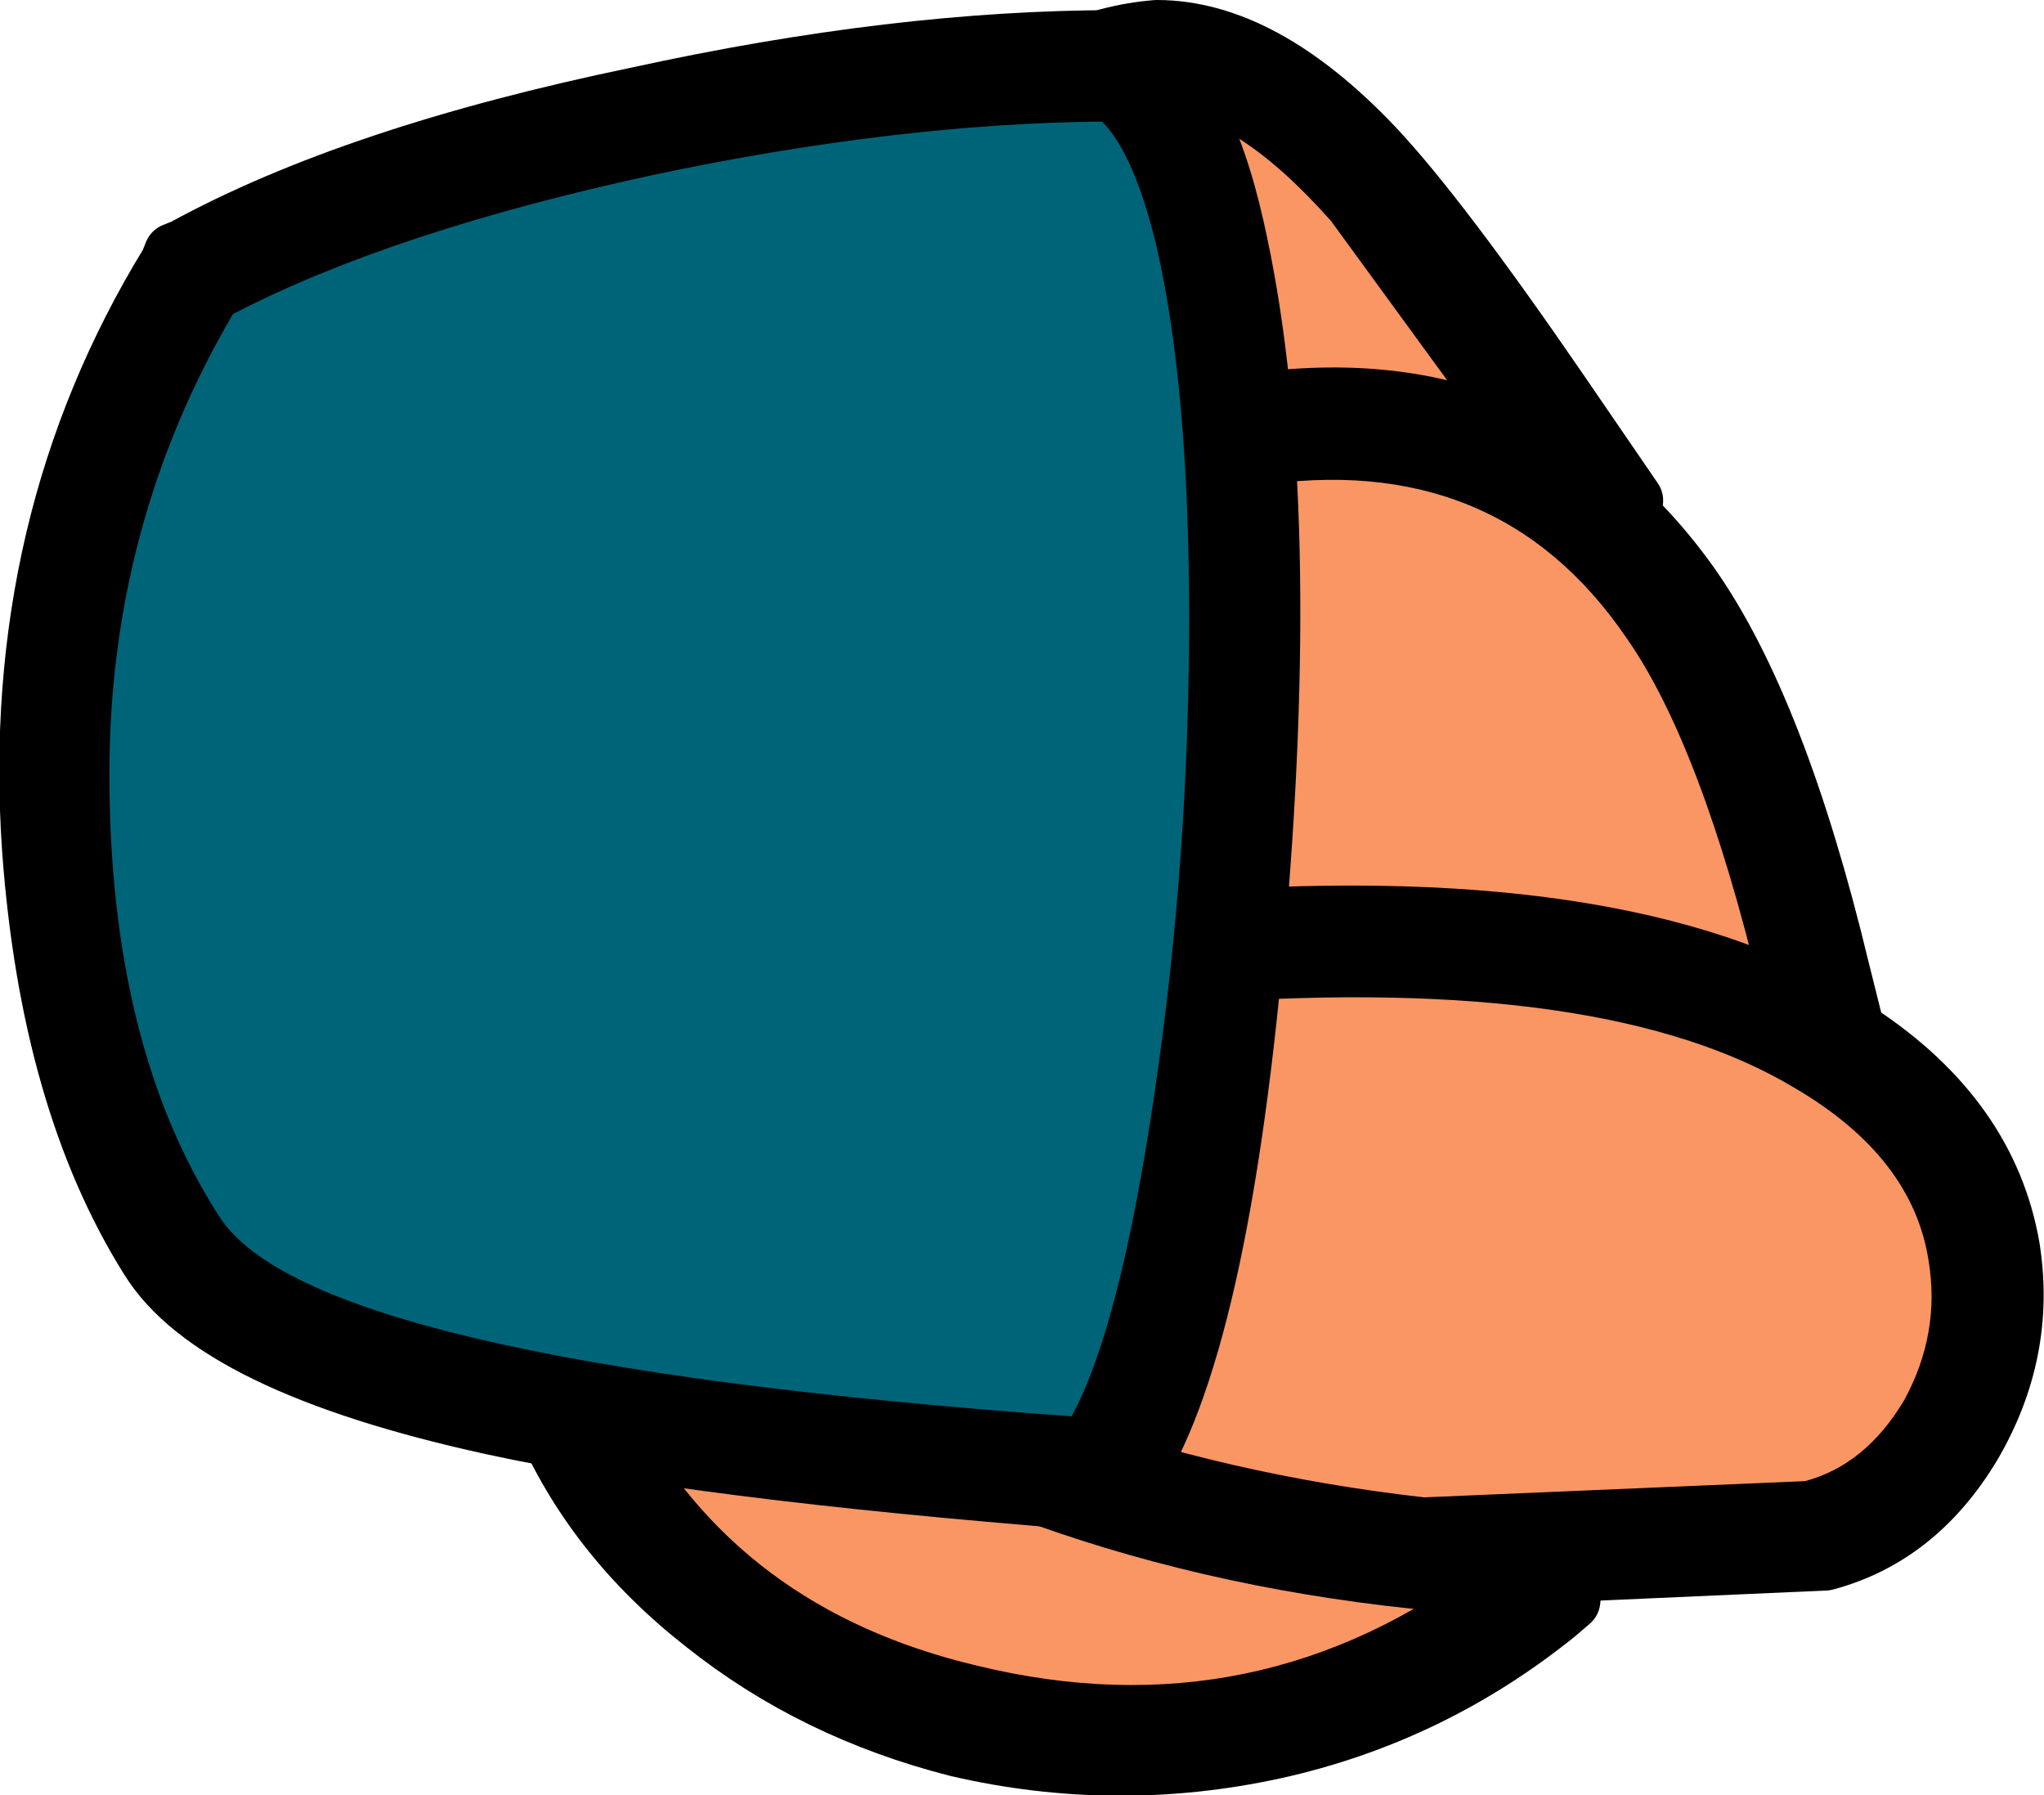 <?xml version="1.0" encoding="UTF-8" standalone="no"?>
<svg xmlns:xlink="http://www.w3.org/1999/xlink" height="44.3px" width="50.45px" xmlns="http://www.w3.org/2000/svg">
  <g transform="matrix(1.0, 0.0, 0.0, 1.0, 25.2, 22.15)">
    <path d="M-6.05 10.5 L1.95 10.05 Q6.65 10.3 9.4 11.85 12.65 13.65 12.6 16.85 6.7 21.65 -0.85 20.05 -4.25 19.35 -6.9 17.35 -9.65 15.3 -10.9 12.35 -9.85 11.25 -6.05 10.5" fill="#fa9664" fill-rule="evenodd" stroke="none"/>
    <path d="M11.5 16.35 Q11.35 13.65 7.85 12.2 4.1 10.7 -1.9 11.05 -7.3 11.35 -9.6 12.6 -7.0 17.55 -1.1 18.95 5.85 20.65 11.5 16.35 M13.55 17.35 L13.2 17.65 Q10.1 20.15 6.25 21.0 2.35 21.85 -1.55 20.95 -5.1 20.05 -7.8 17.9 -10.55 15.75 -11.8 12.8 L-12.1 12.2 -11.65 11.7 Q-9.75 9.6 -2.95 9.1 4.05 8.5 8.6 10.35 13.7 12.45 13.6 16.9 L13.55 17.35" fill="#000000" fill-rule="evenodd" stroke="none"/>
    <path d="M13.55 17.35 L13.6 16.9 Q13.7 12.45 8.6 10.35 4.05 8.5 -2.95 9.1 -9.75 9.6 -11.65 11.7 L-12.1 12.2 -11.8 12.8 Q-10.55 15.75 -7.8 17.9 -5.1 20.05 -1.55 20.95 2.35 21.85 6.25 21.0 10.1 20.15 13.2 17.65 L13.55 17.35 Z" fill="none" stroke="#000000" stroke-linecap="round" stroke-linejoin="round" stroke-width="1.5"/>
    <path d="M3.35 -20.4 Q5.9 -20.4 8.95 -16.7 L13.85 -9.9 Q11.0 -6.9 7.2 -6.4 3.85 -5.95 0.35 -7.4 -1.2 -8.0 -1.85 -10.05 -2.5 -12.0 -2.1 -14.35 -1.7 -16.75 -0.35 -18.4 1.1 -20.2 3.35 -20.4" fill="#fa9664" fill-rule="evenodd" stroke="none"/>
    <path d="M3.35 -21.4 Q5.95 -21.4 8.7 -18.5 10.3 -16.8 13.25 -12.5 L15.1 -9.8 14.55 -9.2 Q11.7 -6.2 7.9 -5.45 4.1 -4.75 -0.05 -6.45 -2.0 -7.25 -2.8 -9.7 -3.5 -11.9 -3.1 -14.4 -2.65 -17.4 -0.9 -19.3 0.85 -21.2 3.35 -21.4 M7.65 -16.7 Q5.25 -19.4 3.4 -19.4 1.5 -19.25 0.25 -17.55 -0.8 -16.15 -1.15 -14.05 -1.45 -12.05 -0.95 -10.4 -0.4 -8.75 0.7 -8.3 3.2 -7.3 5.75 -7.3 9.65 -7.4 12.5 -10.05 L7.65 -16.7" fill="#000000" fill-rule="evenodd" stroke="none"/>
    <path d="M3.35 -21.4 Q0.85 -21.2 -0.9 -19.3 -2.65 -17.4 -3.1 -14.4 -3.5 -11.9 -2.8 -9.7 -2.0 -7.25 -0.05 -6.45 4.1 -4.75 7.9 -5.45 11.7 -6.2 14.55 -9.2 L15.1 -9.8 13.25 -12.5 Q10.3 -16.8 8.7 -18.5 5.95 -21.4 3.35 -21.4 Z" fill="none" stroke="#000000" stroke-linecap="round" stroke-linejoin="round" stroke-width="1.5"/>
    <path d="M1.6 2.1 Q0.45 1.6 -0.5 -0.25 -1.55 -2.25 -1.55 -4.3 -1.65 -10.0 5.6 -11.15 12.65 -12.25 16.25 -6.3 17.5 -4.25 18.4 -1.15 L19.6 3.35 Q16.35 5.5 9.75 4.45 5.0 3.7 1.6 2.1" fill="#fa9664" fill-rule="evenodd" stroke="none"/>
    <path d="M5.45 -12.15 Q12.55 -13.25 16.5 -7.7 18.65 -4.65 20.2 1.8 L20.7 3.8 20.1 4.2 Q16.5 6.55 9.5 5.45 4.65 4.65 1.2 3.05 -0.45 2.3 -1.6 -0.25 -2.85 -2.9 -2.5 -5.45 -1.75 -11.0 5.45 -12.15 M14.95 -6.4 Q11.75 -11.1 5.75 -10.15 0.0 -9.2 -0.5 -5.2 -0.8 -3.25 0.2 -1.1 1.05 0.8 2.0 1.2 5.1 2.65 9.55 3.4 15.35 4.35 18.45 2.85 L18.25 2.3 Q16.8 -3.75 14.95 -6.4" fill="#000000" fill-rule="evenodd" stroke="none"/>
    <path d="M5.45 -12.15 Q-1.75 -11.0 -2.5 -5.45 -2.85 -2.9 -1.6 -0.25 -0.45 2.3 1.2 3.05 4.65 4.65 9.5 5.45 16.5 6.55 20.1 4.2 L20.7 3.8 20.2 1.8 Q18.65 -4.65 16.5 -7.7 12.55 -13.25 5.45 -12.15 Z" fill="none" stroke="#000000" stroke-linecap="round" stroke-linejoin="round" stroke-width="1.5"/>
    <path d="M17.45 2.85 Q21.55 4.35 22.95 7.3 24.1 9.8 22.95 12.35 21.85 14.8 19.6 15.35 L9.85 15.8 Q4.8 15.25 0.35 13.6 -12.15 4.35 4.35 1.6 12.5 1.0 17.45 2.85" fill="#fa9664" fill-rule="evenodd" stroke="none"/>
    <path d="M21.8 12.4 Q22.7 10.75 22.4 8.95 22.0 6.4 19.1 4.7 14.45 1.9 4.5 2.6 -2.5 3.8 -3.15 6.45 L-3.2 7.0 Q-3.2 8.45 -1.7 10.3 -0.55 11.7 0.8 12.7 5.1 14.25 9.95 14.8 L19.35 14.4 Q20.85 14.0 21.8 12.4 M20.65 3.35 Q23.85 5.45 24.4 8.65 24.8 11.2 23.45 13.5 22.1 15.75 19.85 16.35 L9.7 16.8 Q4.5 16.25 0.0 14.55 L-0.15 14.5 -0.25 14.45 Q-1.9 13.2 -3.25 11.55 -5.7 8.55 -5.05 6.0 -4.15 2.0 4.25 0.6 15.35 -0.2 20.65 3.35" fill="#000000" fill-rule="evenodd" stroke="none"/>
    <path d="M20.65 3.35 Q15.35 -0.2 4.25 0.6 -4.15 2.0 -5.05 6.0 -5.7 8.55 -3.25 11.55 -1.9 13.2 -0.25 14.45 L-0.15 14.5 0.0 14.55 Q4.5 16.25 9.7 16.8 L19.85 16.35 Q22.1 15.75 23.45 13.5 24.8 11.2 24.4 8.65 23.85 5.45 20.65 3.35 Z" fill="none" stroke="#000000" stroke-linecap="round" stroke-linejoin="round" stroke-width="1.5"/>
    <path d="M-20.15 -15.15 Q-16.15 -17.3 -9.5 -18.75 -3.1 -20.15 2.35 -20.15 3.95 -19.25 4.65 -14.45 5.3 -10.2 5.1 -4.05 4.9 1.85 4.0 6.8 3.1 12.05 1.85 13.85 L-10.9 12.45 Q-19.05 10.95 -20.65 8.35 -23.05 4.55 -23.4 -1.5 -23.85 -9.1 -20.15 -15.15" fill="#006478" fill-rule="evenodd" stroke="none"/>
    <path d="M4.15 -6.9 Q4.15 -12.55 3.35 -16.05 2.8 -18.35 2.0 -19.15 -3.05 -19.1 -9.0 -17.85 -15.5 -16.45 -19.45 -14.4 -22.5 -9.2 -22.5 -3.05 -22.5 3.65 -19.8 7.85 -17.55 11.45 1.25 12.8 2.45 10.6 3.3 4.8 4.15 -0.95 4.15 -6.9 M2.35 -21.15 L2.6 -21.15 2.8 -21.0 Q4.45 -20.1 5.25 -16.55 6.7 -10.2 5.8 0.5 4.9 11.2 2.65 14.45 L2.35 14.9 1.55 14.85 Q-8.0 14.1 -13.05 13.0 -19.9 11.5 -21.5 8.9 -23.95 5.0 -24.4 -1.2 -24.95 -9.2 -21.0 -15.65 L-20.9 -15.9 -20.65 -16.0 Q-16.45 -18.3 -9.45 -19.75 -3.05 -21.15 2.35 -21.15" fill="#000000" fill-rule="evenodd" stroke="none"/>
    <path d="M2.35 -21.15 Q-3.05 -21.15 -9.45 -19.75 -16.45 -18.3 -20.65 -16.0 L-20.9 -15.9 -21.0 -15.65 Q-24.95 -9.2 -24.4 -1.2 -23.95 5.0 -21.5 8.9 -19.9 11.5 -13.05 13.0 -8.0 14.1 1.55 14.85 L2.35 14.9 2.65 14.45 Q4.9 11.2 5.8 0.5 6.7 -10.2 5.25 -16.55 4.45 -20.1 2.8 -21.0 L2.6 -21.15 2.35 -21.15 Z" fill="none" stroke="#000000" stroke-linecap="round" stroke-linejoin="round" stroke-width="1.5"/>
  </g>
</svg>
